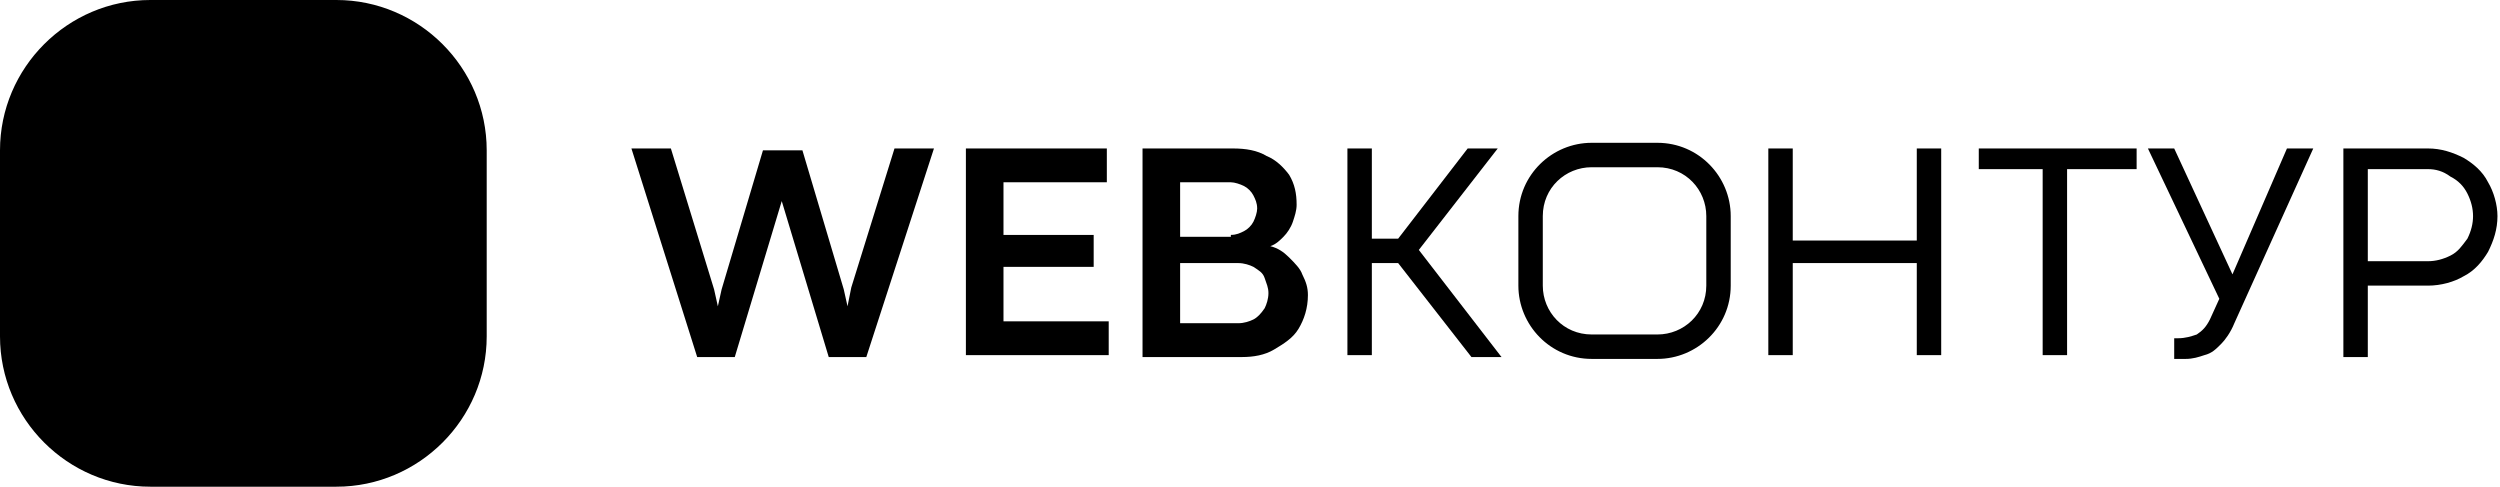 <?xml version="1.0" encoding="UTF-8"?> <svg xmlns="http://www.w3.org/2000/svg" viewBox="0 0 229.00 44.58" data-guides="{&quot;vertical&quot;:[],&quot;horizontal&quot;:[]}"><defs><linearGradient id="tSvgGradient11590ee518e" x1="9.07" x2="76.45" y1="36.39" y2="-36.01" gradientUnits="userSpaceOnUse"><stop offset="0.004" stop-color="hsl(227.448,100%,54.12%)" stop-opacity="1"></stop><stop offset="1" stop-color="hsl(0,0%,100%)" stop-opacity="1"></stop></linearGradient><linearGradient id="tSvgGradient783715b350" x1="92.55" x2="30.97" y1="10.75" y2="42.50" gradientUnits="userSpaceOnUse"><stop offset="0.004" stop-color="hsl(227.448,100%,54.12%)" stop-opacity="1"></stop><stop offset="1" stop-color="hsl(0,0%,100%)" stop-opacity="1"></stop></linearGradient><linearGradient id="tSvgGradient91cfea8b24" x1="98.06" x2="36.47" y1="21.43" y2="53.18" gradientUnits="userSpaceOnUse"><stop offset="0.004" stop-color="hsl(227.448,100%,54.12%)" stop-opacity="1"></stop><stop offset="1" stop-color="hsl(0,0%,100%)" stop-opacity="1"></stop></linearGradient><linearGradient id="tSvgGradient102ba5b1c39" x1="101.25" x2="39.66" y1="27.62" y2="59.37" gradientUnits="userSpaceOnUse"><stop offset="0.004" stop-color="hsl(227.448,100%,54.12%)" stop-opacity="1"></stop><stop offset="1" stop-color="hsl(0,0%,100%)" stop-opacity="1"></stop></linearGradient><linearGradient id="tSvgGradient17897003e3a" x1="105.51" x2="43.92" y1="35.87" y2="67.62" gradientUnits="userSpaceOnUse"><stop offset="0.004" stop-color="hsl(227.448,100%,54.12%)" stop-opacity="1"></stop><stop offset="1" stop-color="hsl(0,0%,100%)" stop-opacity="1"></stop></linearGradient><linearGradient id="tSvgGradient3ea7c27a59" x1="113.79" x2="52.20" y1="51.94" y2="83.69" gradientUnits="userSpaceOnUse"><stop offset="0.004" stop-color="hsl(227.448,100%,54.12%)" stop-opacity="1"></stop><stop offset="1" stop-color="hsl(0,0%,100%)" stop-opacity="1"></stop></linearGradient><linearGradient id="tSvgGradient1253c0bb1c7" x1="117.03" x2="55.44" y1="58.22" y2="89.97" gradientUnits="userSpaceOnUse"><stop offset="0.004" stop-color="hsl(227.448,100%,54.12%)" stop-opacity="1"></stop><stop offset="1" stop-color="hsl(0,0%,100%)" stop-opacity="1"></stop></linearGradient><linearGradient id="tSvgGradient1528158414e" x1="119.96" x2="58.37" y1="63.91" y2="95.66" gradientUnits="userSpaceOnUse"><stop offset="0.004" stop-color="hsl(227.448,100%,54.12%)" stop-opacity="1"></stop><stop offset="1" stop-color="hsl(0,0%,100%)" stop-opacity="1"></stop></linearGradient><linearGradient id="tSvgGradient388af13912" x1="123.43" x2="61.85" y1="70.65" y2="102.39" gradientUnits="userSpaceOnUse"><stop offset="0.004" stop-color="hsl(227.448,100%,54.12%)" stop-opacity="1"></stop><stop offset="1" stop-color="hsl(0,0%,100%)" stop-opacity="1"></stop></linearGradient><linearGradient id="tSvgGradientb50fbee2e5" x1="109.38" x2="47.80" y1="43.39" y2="75.14" gradientUnits="userSpaceOnUse"><stop offset="0.004" stop-color="hsl(227.448,100%,54.12%)" stop-opacity="1"></stop><stop offset="1" stop-color="hsl(0,0%,100%)" stop-opacity="1"></stop></linearGradient><linearGradient id="tSvgGradient11632edf747" x1="-16.98" x2="18.56" y1="50.33" y2="18.10" gradientUnits="userSpaceOnUse"><stop offset="0.004" stop-color="hsl(216.144,100%,54.12%)" stop-opacity="1"></stop><stop offset="1" stop-color="hsl(0,0%,100%)" stop-opacity="1"></stop></linearGradient><linearGradient id="tSvgGradient3ca4644085" x1="-6.44" x2="29.11" y1="61.96" y2="29.73" gradientUnits="userSpaceOnUse"><stop offset="0.004" stop-color="hsl(216.144,100%,54.12%)" stop-opacity="1"></stop><stop offset="1" stop-color="hsl(0,0%,100%)" stop-opacity="1"></stop></linearGradient><linearGradient id="tSvgGradient5cca22fa6d" x1="-13.75" x2="21.80" y1="53.90" y2="21.67" gradientUnits="userSpaceOnUse"><stop offset="0.004" stop-color="hsl(216.144,100%,54.12%)" stop-opacity="1"></stop><stop offset="1" stop-color="hsl(0,0%,100%)" stop-opacity="1"></stop></linearGradient></defs><path fill="url(#tSvgGradient11590ee518e)" stroke="none" fill-opacity="1" stroke-width="1" stroke-opacity="1" id="tSvg15095e7aef9" title="Path 1" d="M13.771 -0C19.451 -0 25.131 -0 30.812 -0C38.386 -0 44.582 6.197 44.582 13.771C44.582 19.451 44.582 25.131 44.582 30.812C44.582 38.386 38.386 44.582 30.812 44.582C25.131 44.582 19.451 44.582 13.771 44.582C6.197 44.582 0 38.386 0 30.812C0 25.131 0 19.451 0 13.771C0 6.197 6.197 -0 13.771 -0Z"></path><path fill="url(#tSvgGradient783715b350)" stroke="none" fill-opacity="1" stroke-width="1" stroke-opacity="1" id="tSvg17f5f7d3117" title="Path 2" d="M57.838 13.599C59.042 13.599 60.247 13.599 61.452 13.599C62.772 17.902 64.092 22.205 65.411 26.509C65.526 27.025 65.641 27.541 65.756 28.058C65.871 27.541 65.985 27.025 66.1 26.509C67.362 22.262 68.624 18.017 69.887 13.771C71.092 13.771 72.297 13.771 73.502 13.771C74.764 18.017 76.026 22.262 77.289 26.509C77.403 27.025 77.518 27.541 77.633 28.058C77.748 27.484 77.862 26.91 77.977 26.336C79.297 22.09 80.617 17.845 81.936 13.599C83.141 13.599 84.346 13.599 85.551 13.599C83.485 19.968 81.42 26.336 79.354 32.705C78.207 32.705 77.059 32.705 75.912 32.705C74.477 27.943 73.043 23.181 71.608 18.418C70.174 23.181 68.739 27.943 67.305 32.705C66.157 32.705 65.01 32.705 63.862 32.705C61.854 26.336 59.846 19.968 57.838 13.599Z"></path><path fill="url(#tSvgGradient91cfea8b24)" stroke="none" fill-opacity="1" stroke-width="1" stroke-opacity="1" id="tSvg1067271818a" title="Path 3" d="M88.304 13.599C92.665 13.599 97.025 13.599 101.386 13.599C101.386 14.631 101.386 15.664 101.386 16.697C98.23 16.697 95.075 16.697 91.919 16.697C91.919 18.303 91.919 19.91 91.919 21.517C94.673 21.517 97.427 21.517 100.181 21.517C100.181 22.492 100.181 23.468 100.181 24.443C97.427 24.443 94.673 24.443 91.919 24.443C91.919 26.107 91.919 27.771 91.919 29.435C95.132 29.435 98.345 29.435 101.558 29.435C101.558 30.468 101.558 31.5 101.558 32.533C97.198 32.533 92.837 32.533 88.476 32.533C88.476 26.222 88.476 19.91 88.476 13.599C88.419 13.599 88.361 13.599 88.304 13.599Z"></path><path fill="url(#tSvgGradient102ba5b1c39)" stroke="none" fill-opacity="1" stroke-width="1" stroke-opacity="1" id="tSvg9058c4348" title="Path 4" d="M104.656 13.599C107.41 13.599 110.165 13.599 112.919 13.599C114.124 13.599 115.157 13.771 116.017 14.287C116.878 14.631 117.566 15.32 118.083 16.008C118.6 16.869 118.771 17.73 118.771 18.762C118.771 19.279 118.6 19.795 118.427 20.312C118.255 20.828 117.911 21.345 117.566 21.689C117.223 22.033 116.878 22.377 116.361 22.549C117.05 22.722 117.566 23.066 118.083 23.582C118.6 24.099 119.115 24.615 119.288 25.131C119.632 25.82 119.805 26.336 119.805 27.025C119.805 28.23 119.46 29.263 118.943 30.123C118.427 30.984 117.566 31.5 116.706 32.017C115.845 32.533 114.812 32.705 113.78 32.705C110.738 32.705 107.697 32.705 104.656 32.705C104.656 26.336 104.656 19.968 104.656 13.599ZM112.747 21.517C113.263 21.517 113.607 21.345 113.952 21.172C114.296 21 114.64 20.656 114.812 20.312C114.984 19.968 115.157 19.451 115.157 19.107C115.157 18.59 114.984 18.246 114.812 17.902C114.64 17.558 114.296 17.213 113.952 17.041C113.607 16.869 113.091 16.697 112.747 16.697C111.198 16.697 109.648 16.697 108.099 16.697C108.099 18.361 108.099 20.025 108.099 21.689C109.648 21.689 111.198 21.689 112.747 21.689C112.747 21.631 112.747 21.574 112.747 21.517ZM113.435 29.607C113.952 29.607 114.468 29.435 114.812 29.263C115.157 29.09 115.501 28.746 115.845 28.23C116.017 27.886 116.189 27.369 116.189 26.853C116.189 26.336 116.017 25.992 115.845 25.476C115.673 24.959 115.329 24.787 114.812 24.443C114.468 24.271 113.952 24.099 113.435 24.099C111.656 24.099 109.878 24.099 108.099 24.099C108.099 25.935 108.099 27.771 108.099 29.607C109.878 29.607 111.656 29.607 113.435 29.607Z"></path><path fill="url(#tSvgGradient17897003e3a)" stroke="none" fill-opacity="1" stroke-width="1" stroke-opacity="1" id="tSvg5dd36ac6c8" title="Path 5" d="M125.661 13.599C125.661 16.353 125.661 19.107 125.661 21.861C126.464 21.861 127.268 21.861 128.071 21.861C130.194 19.107 132.316 16.353 134.439 13.599C135.357 13.599 136.275 13.599 137.193 13.599C134.783 16.697 132.374 19.795 129.964 22.894C132.488 26.164 135.013 29.435 137.538 32.705C136.62 32.705 135.702 32.705 134.784 32.705C132.546 29.836 130.308 26.968 128.071 24.099C127.268 24.099 126.464 24.099 125.661 24.099C125.661 26.91 125.661 29.722 125.661 32.533C124.915 32.533 124.169 32.533 123.423 32.533C123.423 26.222 123.423 19.91 123.423 13.599C124.169 13.599 124.915 13.599 125.661 13.599Z"></path><path fill="url(#tSvgGradient3ea7c27a59)" stroke="none" fill-opacity="1" stroke-width="1" stroke-opacity="1" id="tSvgf79c6a2734" title="Path 6" d="M161.978 13.599C162.724 13.599 163.47 13.599 164.216 13.599C164.216 16.41 164.216 19.222 164.216 22.033C168.003 22.033 171.79 22.033 175.577 22.033C175.577 19.222 175.577 16.41 175.577 13.599C176.323 13.599 177.069 13.599 177.814 13.599C177.814 19.91 177.814 26.222 177.814 32.533C177.069 32.533 176.323 32.533 175.577 32.533C175.577 29.722 175.577 26.91 175.577 24.099C171.79 24.099 168.003 24.099 164.216 24.099C164.216 26.91 164.216 29.722 164.216 32.533C163.47 32.533 162.724 32.533 161.978 32.533C161.978 26.222 161.978 19.91 161.978 13.599Z"></path><path fill="url(#tSvgGradient1253c0bb1c7)" stroke="none" fill-opacity="1" stroke-width="1" stroke-opacity="1" id="tSvg6f890f5a14" title="Path 7" d="M187.28 15.492C185.272 15.492 183.264 15.492 181.256 15.492C181.256 14.861 181.256 14.23 181.256 13.599C186.075 13.599 190.895 13.599 195.715 13.599C195.715 14.23 195.715 14.861 195.715 15.492C193.592 15.492 191.469 15.492 189.345 15.492C189.345 21.172 189.345 26.853 189.345 32.533C188.6 32.533 187.854 32.533 187.108 32.533C187.108 26.853 187.108 21.172 187.108 15.492C187.166 15.492 187.223 15.492 187.28 15.492Z"></path><path fill="url(#tSvgGradient1528158414e)" stroke="none" fill-opacity="1" stroke-width="1" stroke-opacity="1" id="tSvg5077441a2c" title="Path 8" d="M198.814 30.984C199.043 30.984 199.272 30.984 199.502 30.984C200.191 30.984 200.706 30.812 201.223 30.64C201.74 30.295 202.083 29.951 202.428 29.263C202.715 28.631 203.002 28 203.289 27.369C201.109 22.779 198.928 18.189 196.748 13.599C197.551 13.599 198.354 13.599 199.157 13.599C200.936 17.443 202.715 21.287 204.494 25.131C206.158 21.287 207.822 17.443 209.485 13.599C210.288 13.599 211.092 13.599 211.895 13.599C209.485 18.935 207.076 24.271 204.666 29.607C204.322 30.468 203.805 31.156 203.46 31.5C202.945 32.017 202.6 32.361 201.912 32.533C201.395 32.705 200.879 32.877 200.191 32.877C199.846 32.877 199.502 32.877 199.157 32.877C199.157 32.246 199.157 31.615 199.157 30.984C199.042 30.984 198.928 30.984 198.814 30.984Z"></path><path fill="url(#tSvgGradient388af13912)" stroke="none" fill-opacity="1" stroke-width="1" stroke-opacity="1" id="tSvg35cd2272ed" title="Path 9" d="M214.653 13.599C217.235 13.599 219.817 13.599 222.399 13.599C223.604 13.599 224.637 13.943 225.67 14.459C226.531 14.976 227.391 15.664 227.908 16.697C228.424 17.558 228.768 18.762 228.768 19.795C228.768 21 228.424 22.033 227.908 23.066C227.391 23.927 226.703 24.787 225.67 25.304C224.809 25.82 223.604 26.164 222.399 26.164C220.564 26.164 218.727 26.164 216.891 26.164C216.891 28.345 216.891 30.525 216.891 32.705C216.145 32.705 215.399 32.705 214.653 32.705C214.653 26.336 214.653 19.968 214.653 13.599ZM222.399 23.927C223.089 23.927 223.777 23.754 224.466 23.41C225.154 23.066 225.498 22.549 226.014 21.861C226.358 21.172 226.531 20.484 226.531 19.795C226.531 19.107 226.358 18.418 226.014 17.73C225.67 17.041 225.154 16.525 224.466 16.18C223.777 15.664 223.089 15.492 222.399 15.492C220.564 15.492 218.727 15.492 216.891 15.492C216.891 18.303 216.891 21.115 216.891 23.927C218.727 23.927 220.564 23.927 222.399 23.927Z"></path><path fill="url(#tSvgGradientb50fbee2e5)" stroke="none" fill-opacity="1" stroke-width="1" stroke-opacity="1" id="tSvg249f9f8afc" title="Path 10" d="M151.821 15.319C154.403 15.319 156.297 17.384 156.297 19.794C156.297 21.917 156.297 24.04 156.297 26.163C156.297 28.745 154.231 30.638 151.821 30.638C149.813 30.638 147.804 30.638 145.796 30.638C143.214 30.638 141.32 28.573 141.32 26.163C141.32 24.04 141.32 21.917 141.32 19.794C141.32 17.212 143.386 15.319 145.796 15.319C147.804 15.319 149.813 15.319 151.821 15.319ZM151.821 13.081C149.813 13.081 147.804 13.081 145.796 13.081C142.182 13.081 139.083 16.007 139.083 19.794C139.083 21.917 139.083 24.04 139.083 26.163C139.083 29.778 142.009 32.876 145.796 32.876C147.804 32.876 149.813 32.876 151.821 32.876C155.435 32.876 158.534 29.95 158.534 26.163C158.534 24.04 158.534 21.917 158.534 19.794C158.534 16.179 155.607 13.081 151.821 13.081Z"></path><path fill="url(#tSvgGradient11632edf747)" stroke="none" fill-opacity="1" stroke-width="1" stroke-opacity="1" id="tSvg103dfbb06ba" title="Path 11" d="M25.478 20.999C25.592 20.999 25.707 20.999 25.822 20.999C27.83 18.991 29.838 16.983 31.847 14.975C31.847 14.803 31.847 14.63 31.847 14.286C31.502 13.942 31.158 13.598 30.814 13.253C30.642 13.253 30.47 13.253 30.297 13.253C28.519 15.032 26.74 16.811 24.961 18.589C24.445 18.589 23.928 18.589 23.412 18.589C23.412 14.516 23.412 10.442 23.412 6.368C22.609 6.368 21.805 6.368 21.002 6.368C21.002 10.442 21.002 14.516 21.002 18.589C20.486 18.589 19.969 18.589 19.453 18.589C17.674 16.811 15.896 15.032 14.117 13.253C13.945 13.253 13.773 13.253 13.601 13.253C13.256 13.598 12.912 13.942 12.568 14.286C12.568 14.458 12.568 14.63 12.568 14.803C14.576 16.811 16.584 18.819 18.592 20.827C18.707 20.827 18.822 20.827 18.937 20.827C19.625 20.827 20.314 20.827 21.002 20.827C21.346 20.655 21.519 20.483 21.863 20.311C21.978 20.139 22.092 19.966 22.207 19.794C22.322 19.966 22.437 20.139 22.551 20.311C22.896 20.483 23.068 20.655 23.412 20.827C24.101 20.827 24.789 20.827 25.478 20.827C25.478 20.884 25.478 20.942 25.478 20.999Z"></path><path fill="url(#tSvgGradient3ca4644085)" stroke="none" fill-opacity="1" stroke-width="1" stroke-opacity="1" id="tSvgfd51bf769" title="Path 12" d="M25.991 27.195C29.491 29.26 32.992 31.326 36.492 33.392C36.893 32.703 37.295 32.014 37.696 31.326C34.196 29.26 30.696 27.195 27.196 25.129C27.426 24.727 27.655 24.326 27.885 23.924C30.295 23.293 32.705 22.662 35.114 22.031C35.287 21.859 35.287 21.686 35.459 21.514C35.344 20.998 35.229 20.482 35.114 19.965C34.942 19.793 34.77 19.793 34.598 19.621C31.844 20.309 29.09 20.998 26.336 21.686C26.278 21.801 26.221 21.916 26.164 22.031C25.819 22.605 25.475 23.178 25.131 23.752C25.131 24.096 25.131 24.441 25.131 24.613C25.245 24.785 25.36 24.957 25.475 25.129C25.245 25.129 25.016 25.129 24.787 25.129C24.442 25.301 24.27 25.473 23.926 25.646C23.582 26.219 23.237 26.793 22.893 27.367C22.836 27.482 22.778 27.596 22.721 27.711C23.409 30.465 24.098 33.219 24.787 35.974C24.959 36.146 25.131 36.146 25.303 36.318C25.819 36.203 26.336 36.088 26.852 35.974C27.024 35.801 27.024 35.629 27.196 35.457C26.565 33.047 25.934 30.637 25.303 28.227C25.532 27.883 25.762 27.539 25.991 27.195Z"></path><path fill="url(#tSvgGradient5cca22fa6d)" stroke="none" fill-opacity="1" stroke-width="1" stroke-opacity="1" id="tSvg708b04ead1" title="Path 13" d="M20.485 25.992C20.14 25.82 19.968 25.648 19.624 25.476C19.394 25.476 19.165 25.476 18.935 25.476C19.05 25.247 19.165 25.017 19.28 24.788C19.28 24.443 19.28 24.099 19.28 23.927C18.935 23.353 18.591 22.779 18.247 22.206C18.189 22.091 18.132 21.976 18.075 21.861C15.32 21.173 12.566 20.484 9.812 19.796C9.64 19.968 9.468 19.968 9.296 20.14C9.181 20.656 9.066 21.173 8.952 21.689C9.124 21.861 9.124 22.034 9.296 22.206C11.706 22.837 14.116 23.468 16.525 24.099C16.755 24.501 16.984 24.902 17.214 25.304C13.771 27.37 10.329 29.435 6.886 31.501C7.288 32.189 7.689 32.878 8.091 33.566C11.591 31.501 15.091 29.435 18.591 27.37C18.821 27.771 19.05 28.173 19.28 28.574C18.648 30.984 18.017 33.394 17.386 35.804C17.558 35.976 17.558 36.148 17.73 36.321C18.247 36.435 18.763 36.55 19.28 36.665C19.452 36.493 19.624 36.493 19.796 36.321C20.485 33.566 21.173 30.812 21.862 28.058C21.804 27.943 21.747 27.829 21.689 27.714C21.288 27.14 20.886 26.566 20.485 25.992Z"></path></svg> 
